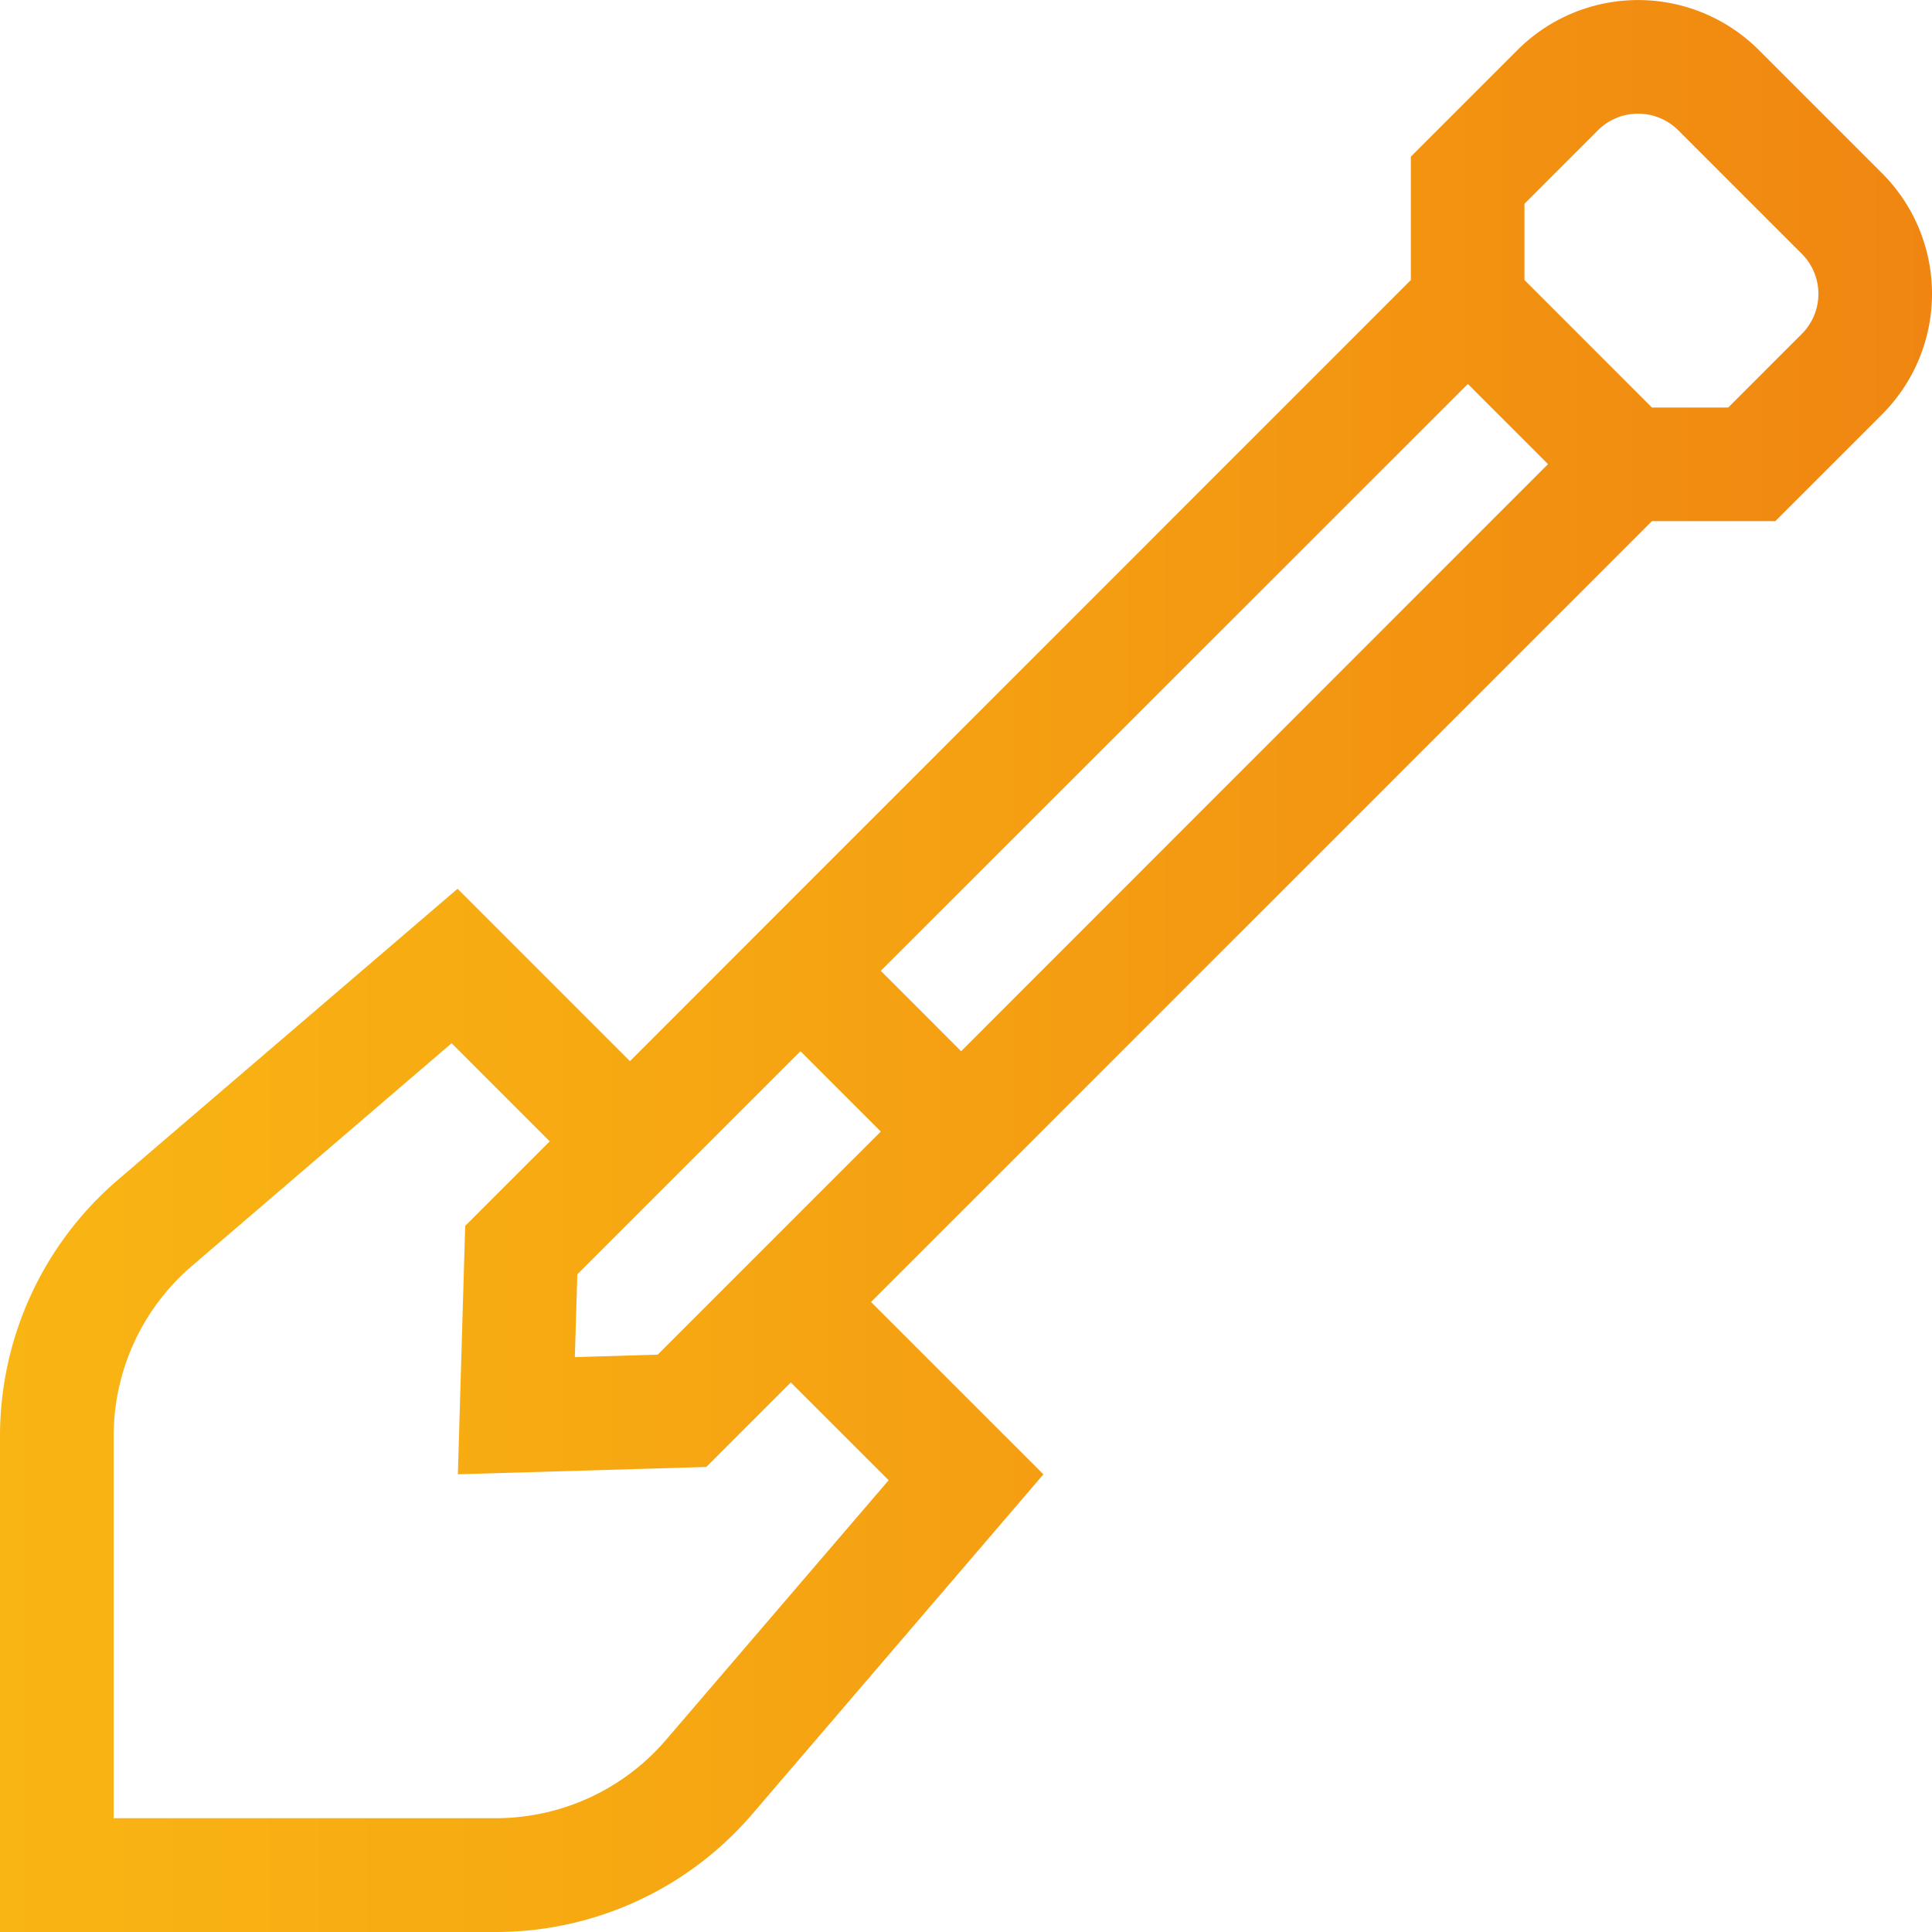 <?xml version="1.0" encoding="UTF-8"?> <svg xmlns="http://www.w3.org/2000/svg" xmlns:xlink="http://www.w3.org/1999/xlink" id="Capa_1" data-name="Capa 1" viewBox="0 0 512 512"> <defs> <style>.cls-1{fill:url(#Безымянный_градиент_3);}</style> <linearGradient id="Безымянный_градиент_3" y1="256" x2="512" y2="256" gradientUnits="userSpaceOnUse"> <stop offset="0" stop-color="#f9b513"></stop> <stop offset="0.38" stop-color="#f6a612"></stop> <stop offset="1" stop-color="#f08611"></stop> </linearGradient> </defs> <path class="cls-1" d="M498.77,45.92l-32.7-32.7a45.24,45.24,0,0,0-63.89,0L373.89,41.51v32.7l-206.95,207-45.68-45.68-90,77.13A89.44,89.44,0,0,0,0,380.61V512H131.38a89.45,89.45,0,0,0,68-31.28l77.13-90-45.68-45.68L437.78,138.1h32.7l28.29-28.29a45.18,45.18,0,0,0,0-63.89ZM153,337.7l59.13-59.12,21.29,21.29L174.29,359l-21.95.65Zm80.42-80.42L389,101.75,410.24,123,254.71,278.58Zm2.08,135-59,68.8a59.39,59.39,0,0,1-45.14,20.76H30.12V380.61a59.36,59.36,0,0,1,20.76-45.14l68.8-59,26,26-22.4,22.4-1.94,65.83,65.83-1.94,22.4-22.4Zm242-303.79L458,108H437.78L404,74.21V54l19.46-19.47a15.08,15.08,0,0,1,21.3,0l32.7,32.7a15,15,0,0,1,0,21.3Z"></path> </svg> 
